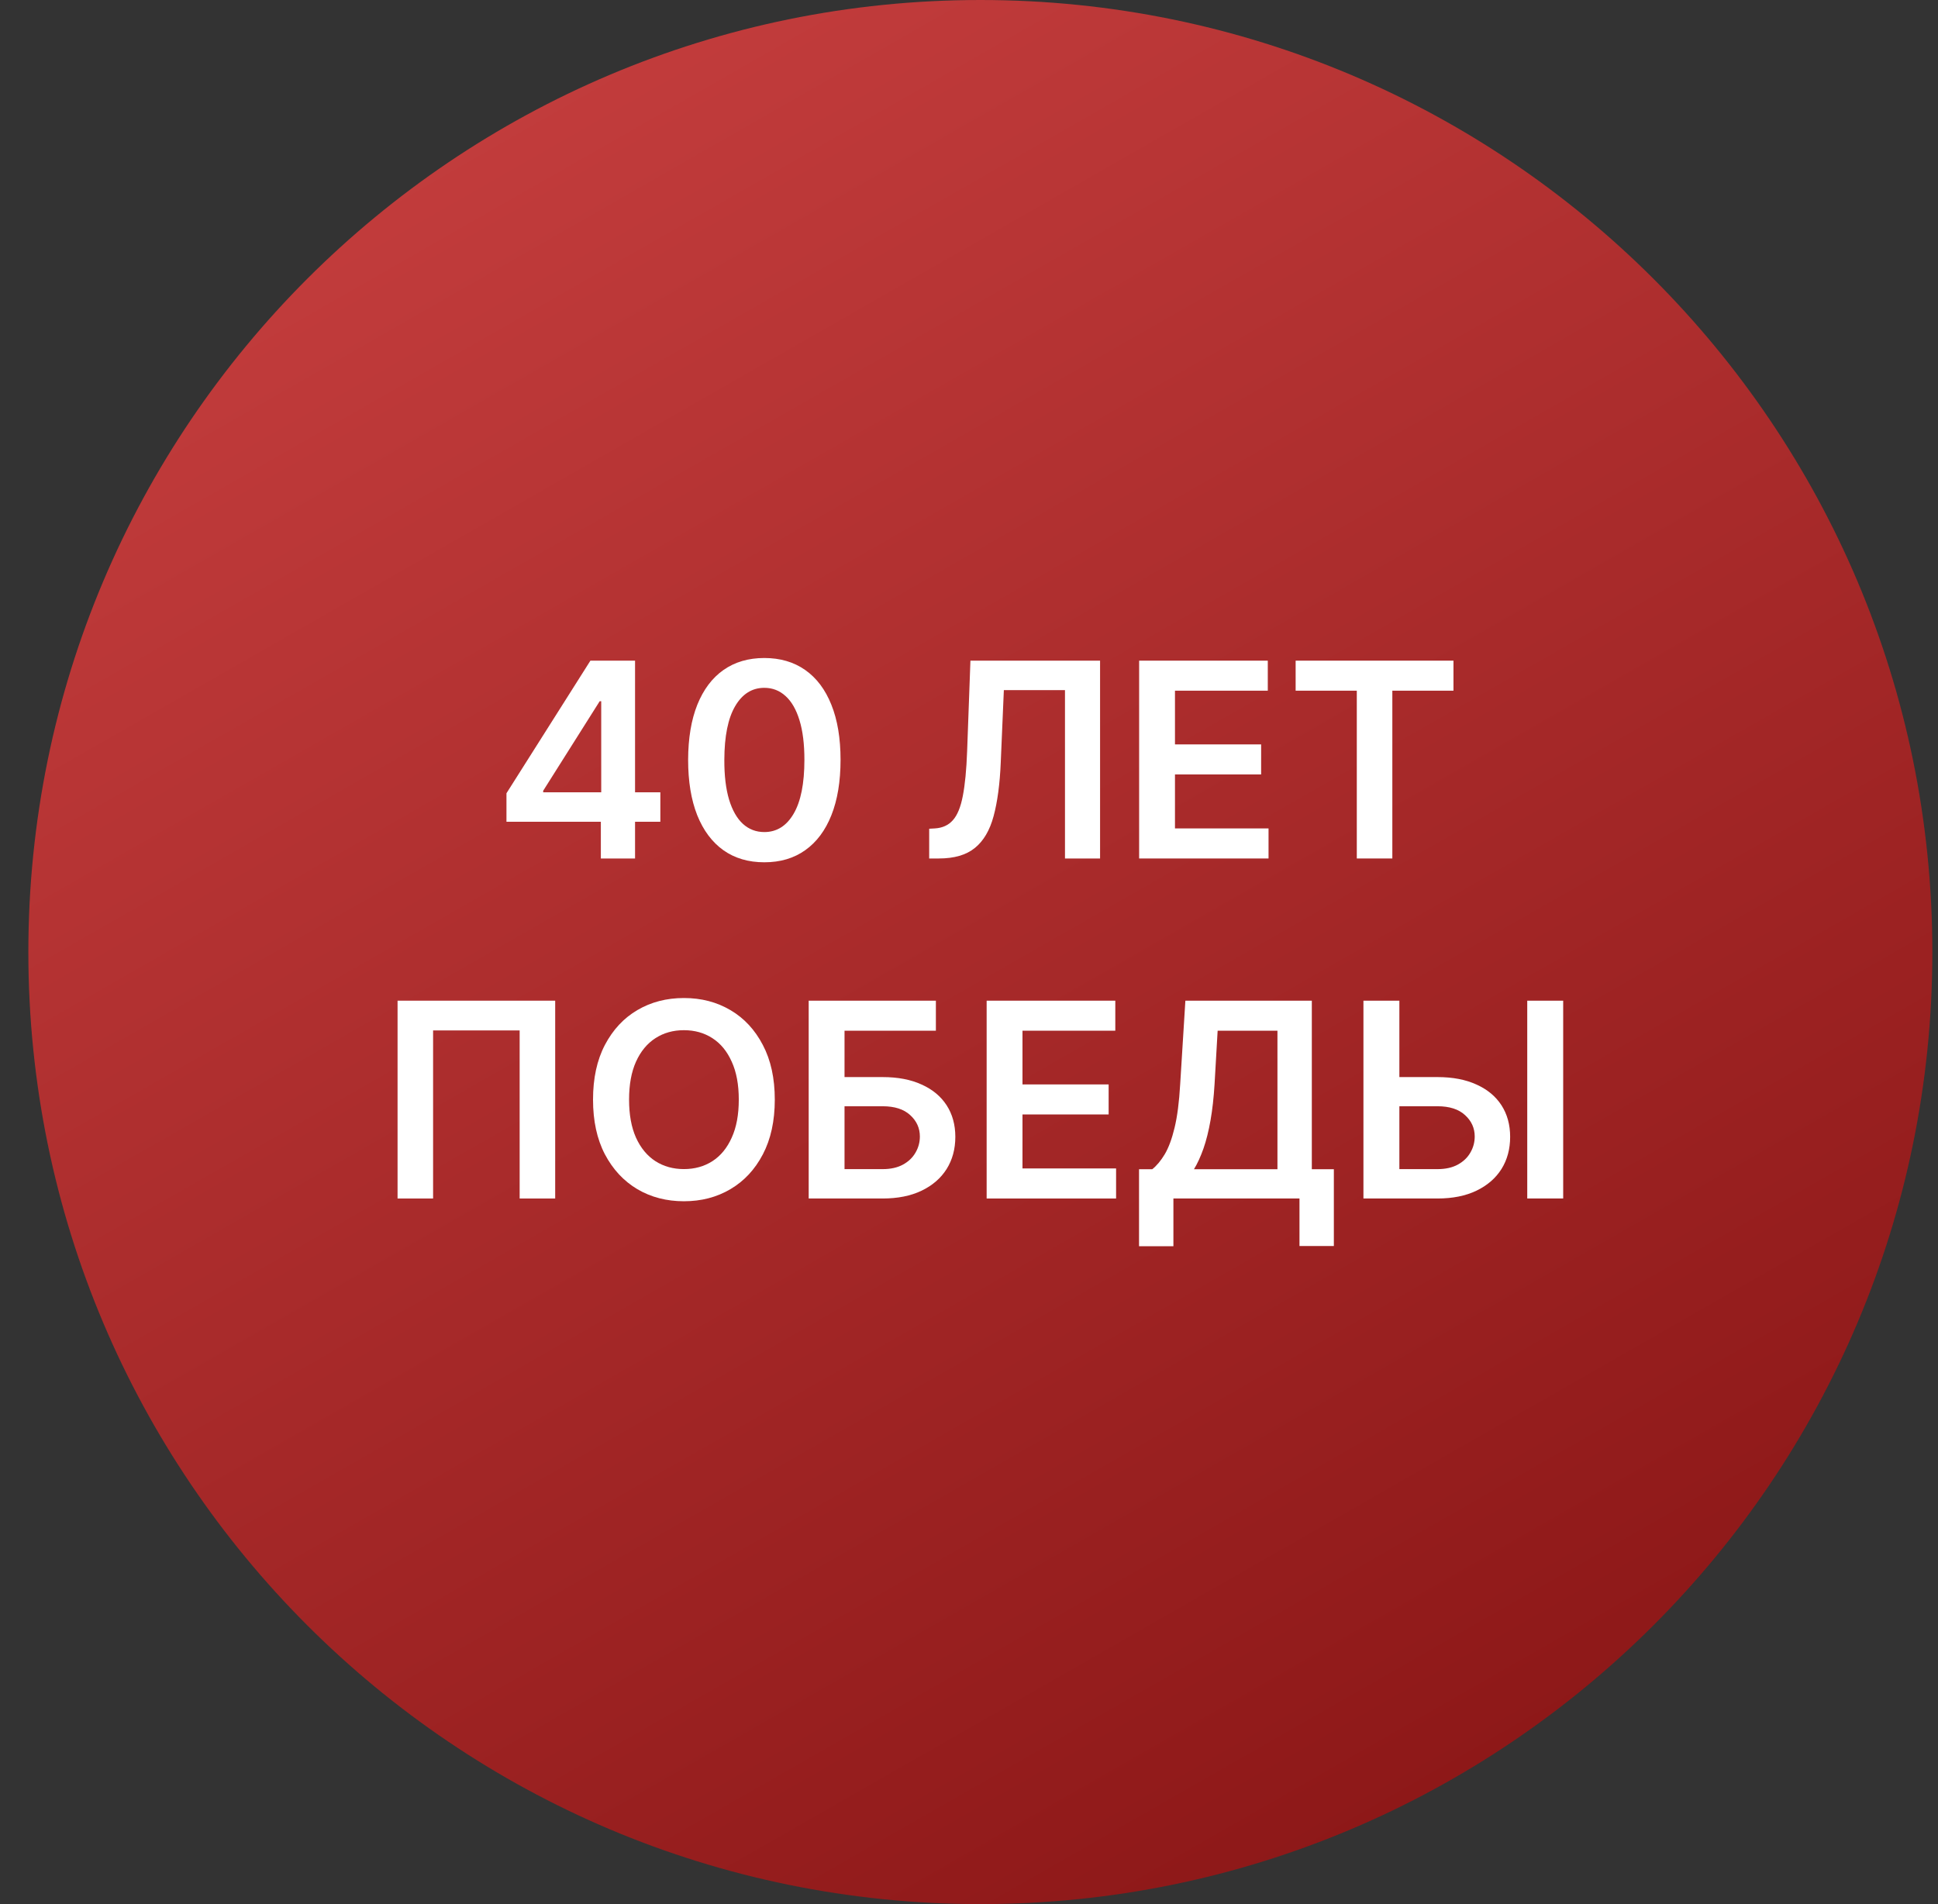 <svg width="57" height="56" viewBox="0 0 57 56" fill="none" xmlns="http://www.w3.org/2000/svg">
<rect x="0" y="0" width="57" height="56" fill="#333333" stroke="none"/>
<g clip-path="url(#clip0_4730_137)">
<path d="M56.834 28C56.834 12.536 44.298 0 28.834 0C13.37 0 0.834 12.536 0.834 28C0.834 43.464 13.37 56 28.834 56C44.298 56 56.834 43.464 56.834 28Z" fill="url(#paint0_linear_4730_137)"/>
<path d="M40.803 31.677H42.28C42.725 31.677 43.107 31.75 43.425 31.896C43.745 32.039 43.99 32.243 44.161 32.506C44.331 32.77 44.416 33.079 44.416 33.435C44.416 33.793 44.331 34.109 44.161 34.381C43.99 34.652 43.745 34.864 43.425 35.018C43.107 35.171 42.725 35.248 42.28 35.248H40.101V29.43H41.158V34.384H42.28C42.515 34.384 42.714 34.34 42.877 34.251C43.039 34.162 43.163 34.044 43.246 33.898C43.331 33.753 43.374 33.594 43.374 33.424C43.374 33.178 43.279 32.968 43.09 32.796C42.902 32.622 42.632 32.535 42.28 32.535H40.803V31.677ZM45.976 29.43V35.248H44.919V29.43H45.976Z" fill="white"/>
<path d="M33.501 36.651V34.387H33.89C34.021 34.283 34.143 34.136 34.257 33.947C34.37 33.757 34.467 33.498 34.546 33.168C34.626 32.839 34.681 32.413 34.711 31.89L34.864 29.43H38.583V34.387H39.231V36.646H38.22V35.248H34.512V36.651H33.501ZM35.117 34.387H37.572V30.313H35.813L35.722 31.89C35.698 32.286 35.658 32.64 35.603 32.952C35.548 33.265 35.479 33.541 35.396 33.779C35.312 34.016 35.22 34.218 35.117 34.387Z" fill="white"/>
<path d="M29.019 35.248V29.43H32.803V30.313H30.073V31.893H32.607V32.776H30.073V34.364H32.826V35.248H29.019Z" fill="white"/>
<path d="M23.785 35.248V29.43H27.526V30.313H24.839V31.677H25.961C26.406 31.677 26.788 31.75 27.106 31.896C27.426 32.039 27.671 32.243 27.842 32.506C28.012 32.77 28.098 33.079 28.098 33.435C28.098 33.793 28.012 34.109 27.842 34.381C27.671 34.652 27.426 34.864 27.106 35.018C26.788 35.171 26.406 35.248 25.961 35.248H23.785ZM24.839 34.384H25.961C26.196 34.384 26.395 34.34 26.558 34.251C26.721 34.162 26.844 34.044 26.927 33.898C27.012 33.753 27.055 33.594 27.055 33.424C27.055 33.178 26.96 32.968 26.771 32.796C26.583 32.622 26.313 32.535 25.961 32.535H24.839V34.384Z" fill="white"/>
<path d="M22.788 32.34C22.788 32.967 22.671 33.504 22.436 33.951C22.203 34.396 21.885 34.737 21.482 34.974C21.08 35.211 20.625 35.329 20.115 35.329C19.606 35.329 19.149 35.211 18.746 34.974C18.344 34.735 18.026 34.393 17.791 33.948C17.558 33.501 17.442 32.965 17.442 32.34C17.442 31.713 17.558 31.177 17.791 30.732C18.026 30.285 18.344 29.943 18.746 29.707C19.149 29.47 19.606 29.352 20.115 29.352C20.625 29.352 21.08 29.47 21.482 29.707C21.885 29.943 22.203 30.285 22.436 30.732C22.671 31.177 22.788 31.713 22.788 32.34ZM21.729 32.34C21.729 31.899 21.66 31.527 21.521 31.224C21.385 30.919 21.196 30.689 20.953 30.533C20.711 30.376 20.431 30.298 20.115 30.298C19.799 30.298 19.52 30.376 19.277 30.533C19.035 30.689 18.844 30.919 18.706 31.224C18.57 31.527 18.502 31.899 18.502 32.34C18.502 32.782 18.57 33.155 18.706 33.459C18.844 33.763 19.035 33.993 19.277 34.15C19.52 34.305 19.799 34.383 20.115 34.383C20.431 34.383 20.711 34.305 20.953 34.15C21.196 33.993 21.385 33.763 21.521 33.459C21.66 33.155 21.729 32.782 21.729 32.34Z" fill="white"/>
<path d="M16.329 29.43V35.248H15.284V30.305H12.738V35.248H11.693V29.43H16.329Z" fill="white"/>
<path d="M38.107 20.313V19.43H42.749V20.313H40.951V25.248H39.906V20.313H38.107Z" fill="white"/>
<path d="M33.504 25.248V19.43H37.288V20.313H34.558V21.893H37.092V22.776H34.558V24.364H37.31V25.248H33.504Z" fill="white"/>
<path d="M27.329 25.248V24.373L27.494 24.364C27.717 24.351 27.894 24.271 28.025 24.123C28.158 23.975 28.255 23.738 28.318 23.41C28.382 23.082 28.425 22.643 28.445 22.092L28.542 19.43H32.355V25.248H31.323V20.296H29.525L29.434 22.418C29.408 23.055 29.337 23.582 29.224 24.001C29.112 24.419 28.928 24.732 28.673 24.938C28.419 25.145 28.066 25.248 27.613 25.248H27.329Z" fill="white"/>
<path d="M22.48 25.36C22.012 25.36 21.611 25.242 21.276 25.005C20.942 24.766 20.686 24.423 20.506 23.974C20.328 23.523 20.239 22.98 20.239 22.346C20.241 21.711 20.331 21.172 20.509 20.727C20.689 20.28 20.945 19.939 21.279 19.704C21.614 19.469 22.014 19.352 22.48 19.352C22.946 19.352 23.347 19.469 23.682 19.704C24.017 19.939 24.274 20.28 24.452 20.727C24.632 21.174 24.722 21.713 24.722 22.346C24.722 22.982 24.632 23.526 24.452 23.977C24.274 24.425 24.017 24.768 23.682 25.005C23.349 25.242 22.948 25.36 22.48 25.36ZM22.48 24.471C22.844 24.471 23.131 24.292 23.341 23.934C23.553 23.574 23.659 23.045 23.659 22.346C23.659 21.884 23.611 21.495 23.514 21.181C23.418 20.867 23.281 20.63 23.105 20.471C22.929 20.31 22.721 20.229 22.48 20.229C22.119 20.229 21.832 20.409 21.622 20.769C21.412 21.127 21.306 21.653 21.304 22.346C21.302 22.81 21.349 23.2 21.443 23.516C21.54 23.833 21.676 24.071 21.852 24.232C22.029 24.391 22.238 24.471 22.48 24.471Z" fill="white"/>
<path d="M14.896 24.168V23.33L17.365 19.43H18.064V20.623H17.638L15.976 23.256V23.302H19.422V24.168H14.896ZM17.672 25.248V23.913L17.683 23.538V19.43H18.678V25.248H17.672Z" fill="white"/>
</g>
<defs>
<linearGradient id="paint0_linear_4730_137" x1="11.147" y1="5.364" x2="40.103" y2="56" gradientUnits="userSpaceOnUse">
<stop stop-color="#C23C3C"/>
<stop offset="1" stop-color="#8C1717"/>
</linearGradient>
<clipPath id="clip0_4730_137">
<rect width="56" height="56" fill="white" transform="translate(0.834)"/>
</clipPath>
</defs>
</svg>
